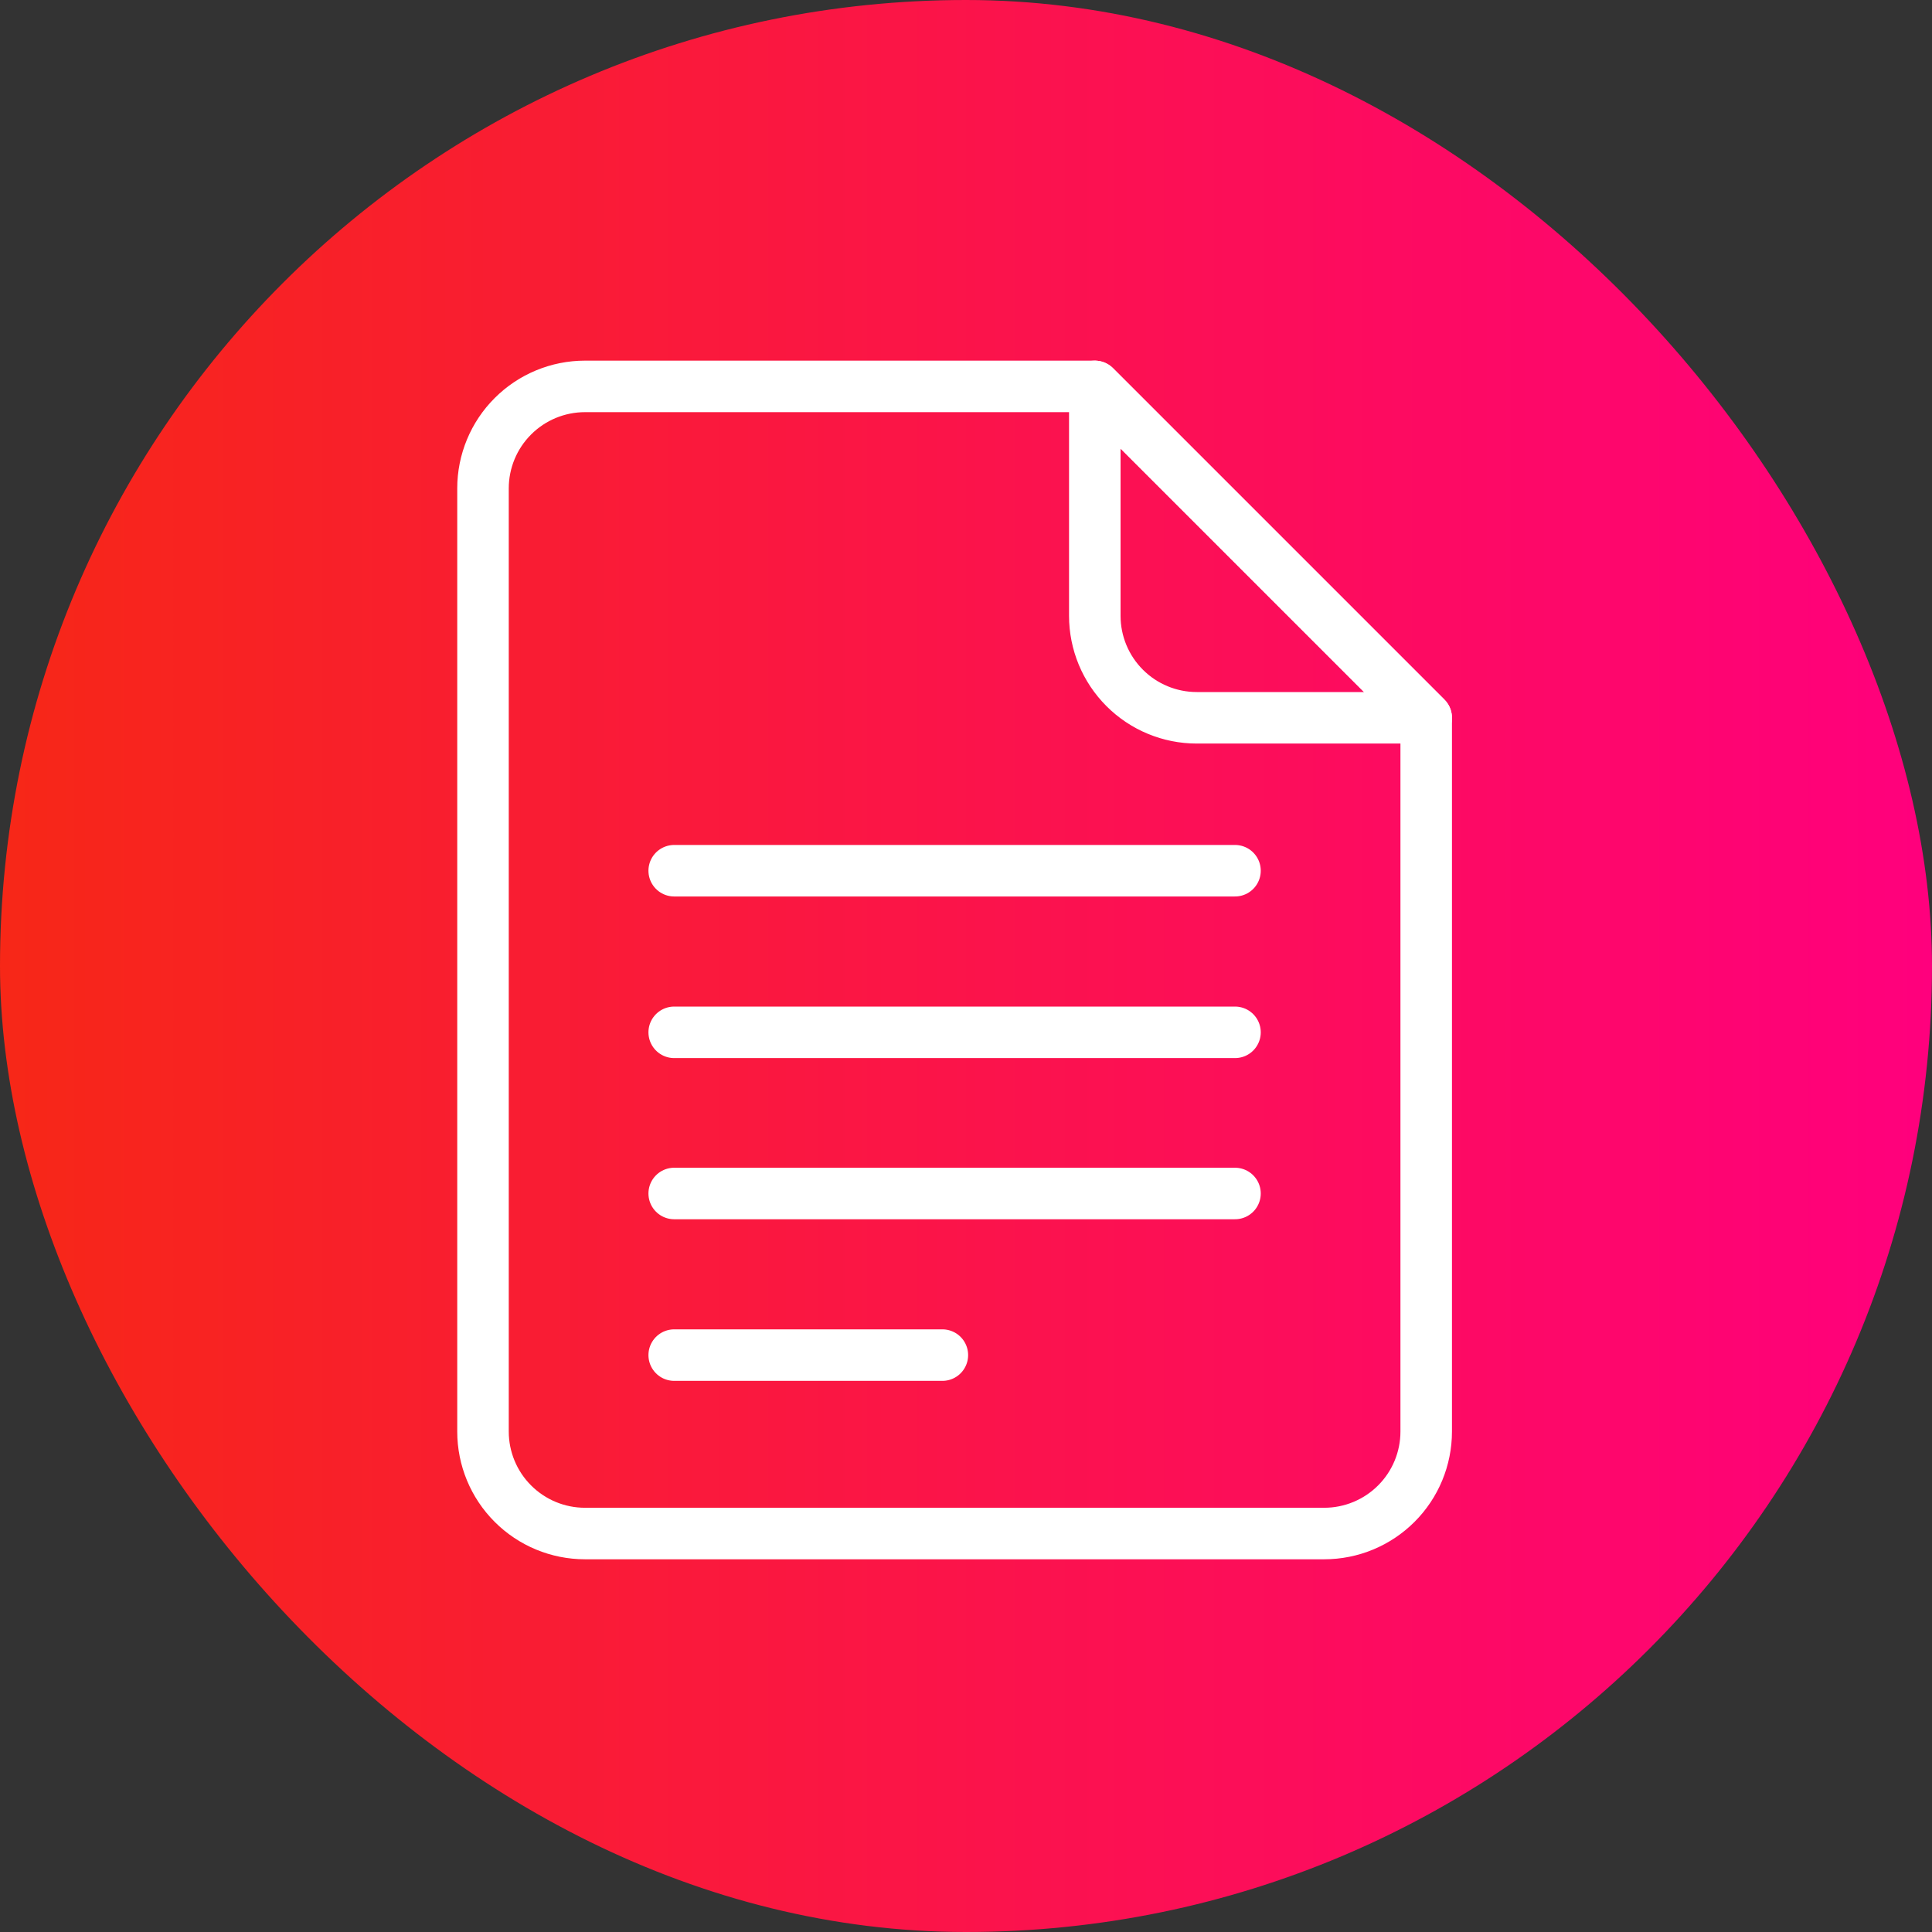 <?xml version="1.0" encoding="UTF-8"?> <svg xmlns="http://www.w3.org/2000/svg" width="60" height="60" viewBox="0 0 60 60" fill="none"><rect x="0" y="0" width="60" height="60" fill="#333333" stroke="none"/><rect width="60" height="60" rx="30" fill="url(#paint0_linear_2212_243723)"></rect><path d="M44.292 44.458C44.292 45.298 43.958 46.104 43.364 46.697C42.77 47.291 41.965 47.625 41.125 47.625H18.167C17.327 47.625 16.521 47.291 15.928 46.697C15.334 46.104 15 45.298 15 44.458V15.167C15 14.327 15.334 13.521 15.928 12.928C16.521 12.334 17.327 12 18.167 12H34L44.292 22.292V44.458Z" stroke="white" stroke-width="1.6" stroke-linecap="round" stroke-linejoin="round"></path><path d="M44.292 22.292H37.167C36.327 22.292 35.521 21.958 34.928 21.364C34.334 20.77 34 19.965 34 19.125V12L44.292 22.292Z" stroke="white" stroke-width="1.6" stroke-linecap="round" stroke-linejoin="round"></path><path d="M38.354 27.041H20.938" stroke="white" stroke-width="1.6" stroke-linecap="round" stroke-linejoin="round"></path><path d="M38.354 32.06H20.938" stroke="white" stroke-width="1.6" stroke-linecap="round" stroke-linejoin="round"></path><path d="M38.354 37.065H20.938" stroke="white" stroke-width="1.6" stroke-linecap="round" stroke-linejoin="round"></path><path d="M29.266 42.084H20.938" stroke="white" stroke-width="1.6" stroke-linecap="round" stroke-linejoin="round"></path><defs><linearGradient id="paint0_linear_2212_243723" x1="-2.97076e-07" y1="30.588" x2="60" y2="30.588" gradientUnits="userSpaceOnUse"><stop stop-color="#F72717"></stop><stop offset="1" stop-color="#FF007D"></stop></linearGradient></defs></svg> 